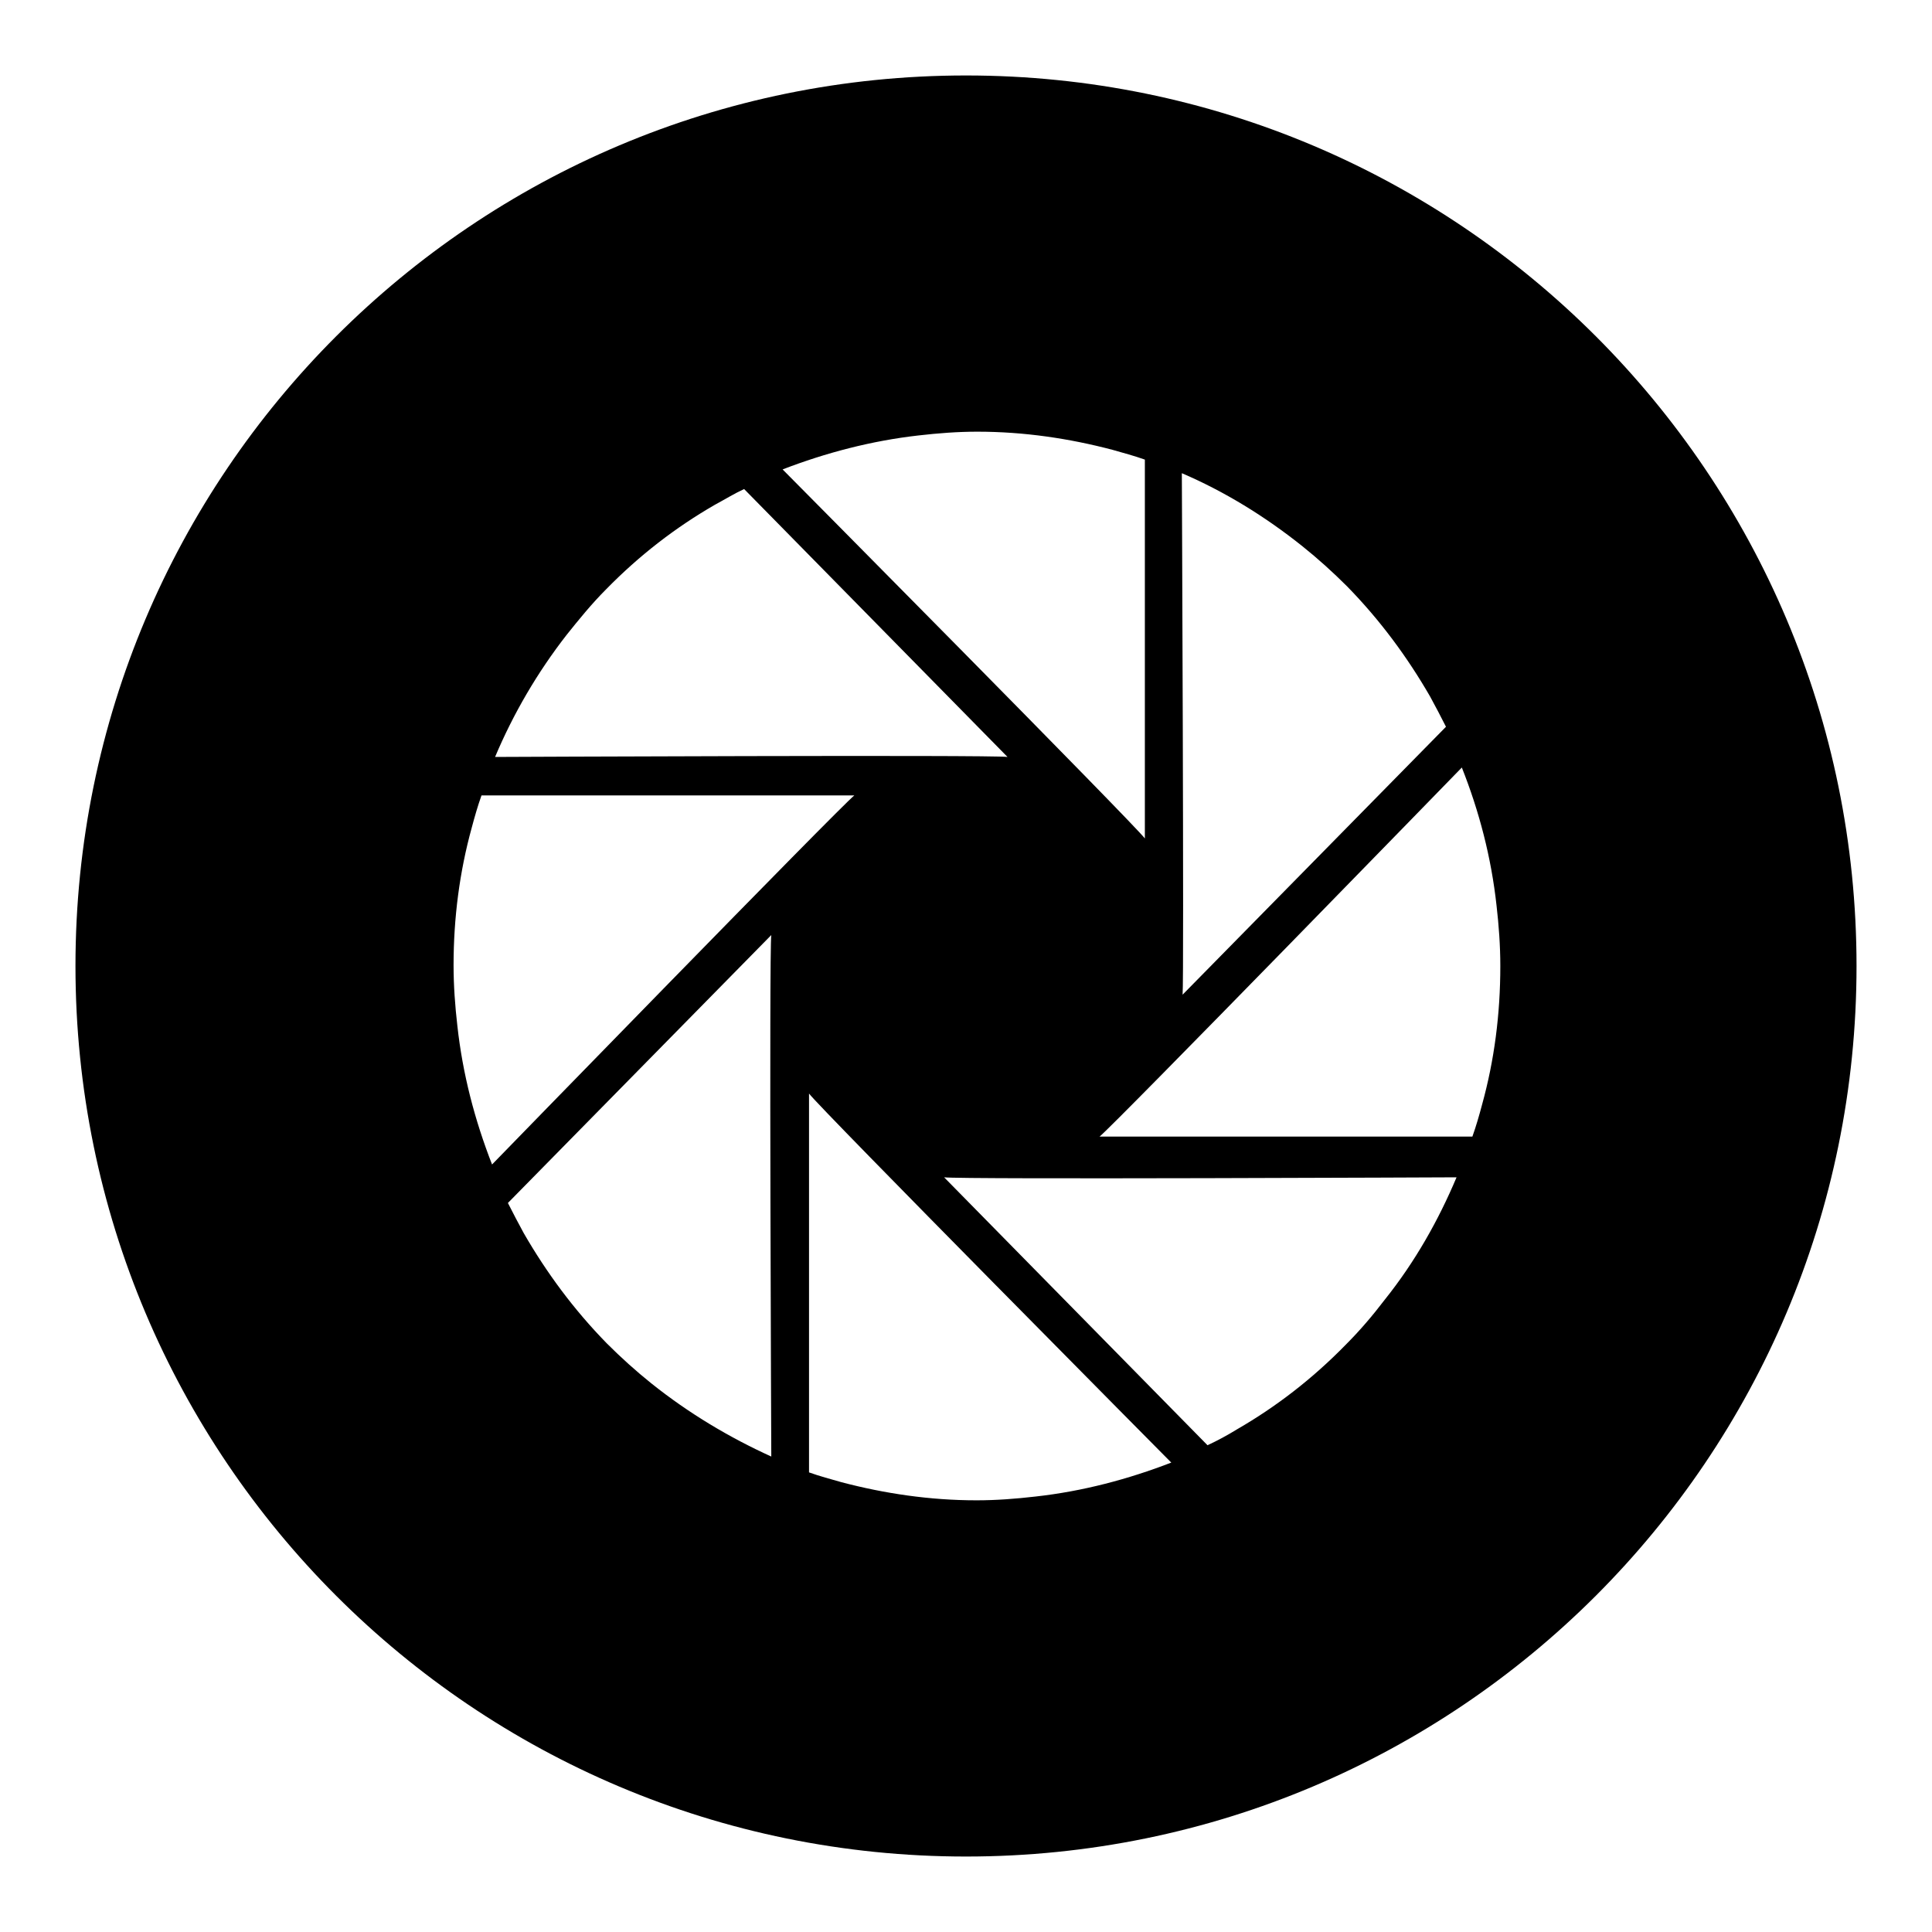 <?xml version="1.0" encoding="utf-8"?>
<!-- Svg Vector Icons : http://www.onlinewebfonts.com/icon -->
<!DOCTYPE svg PUBLIC "-//W3C//DTD SVG 1.1//EN" "http://www.w3.org/Graphics/SVG/1.1/DTD/svg11.dtd">
<svg version="1.1" xmlns="http://www.w3.org/2000/svg" xmlns:xlink="http://www.w3.org/1999/xlink" x="0px" y="0px" viewBox="0 0 256 256" enable-background="new 0 0 256 256" xml:space="preserve">
<g><g><path fill="#000000" d="M128,10C62.8,10,10,62.8,10,128c0,65.2,52.8,118,118,118c65.2,0,118-52.8,118-118C246,62.8,193.2,10,128,10L128,10z M156.6,62.7c5.6,2.4,11,5.7,16,9.7c2,1.6,4,3.4,5.9,5.3c4.4,4.5,8,9.4,11,14.6c0.7,1.3,1.4,2.6,2.1,4l-34.9,35.5C156.9,129.6,156.6,62.7,156.6,62.7L156.6,62.7L156.6,62.7z M121.7,57.7c2.6-0.3,5.2-0.5,7.8-0.5c6.2,0,12.2,0.9,17.9,2.4c1.4,0.4,2.9,0.8,4.3,1.3v50.2c-1.3-1.8-48-48.9-48-48.9C109.4,60,115.5,58.4,121.7,57.7L121.7,57.7L121.7,57.7z M75.1,84.1c1.6-2,3.3-4.1,5.2-6c4.4-4.5,9.2-8.2,14.4-11.2c1.3-0.7,2.6-1.5,3.9-2.1l34.9,35.5c-2.1-0.3-67.9,0-67.9,0C68,94.6,71.2,89.1,75.1,84.1L75.1,84.1L75.1,84.1z M60.6,135.9c-0.3-2.6-0.5-5.3-0.5-8c0-6.3,0.8-12.4,2.4-18.2c0.4-1.5,0.8-2.9,1.3-4.3h49.4c-1.7,1.3-48,48.9-48,48.9C62.9,148.4,61.3,142.3,60.6,135.9L60.6,135.9L60.6,135.9z M86.3,183.3c-2-1.6-4-3.4-5.9-5.3c-4.4-4.5-8-9.4-11-14.6c-0.7-1.3-1.4-2.6-2.1-4l34.9-35.5c-0.3,2.1,0,69.1,0,69.1C96.7,190.5,91.3,187.3,86.3,183.3L86.3,183.3L86.3,183.3z M137.2,198.3c-2.6,0.3-5.2,0.5-7.8,0.5c-6.2,0-12.2-0.9-17.9-2.4c-1.4-0.4-2.9-0.8-4.3-1.3v-50.2c1.3,1.8,48,48.9,48,48.9C149.5,196,143.5,197.6,137.2,198.3L137.2,198.3L137.2,198.3z M183.5,172.2c-1.6,2.1-3.3,4.1-5.2,6c-4.4,4.5-9.2,8.2-14.4,11.2c-1.3,0.8-2.6,1.5-3.9,2.1L125.1,156c2.1,0.3,67.9,0,67.9,0C190.6,161.7,187.5,167.2,183.5,172.2L183.5,172.2L183.5,172.2z M196.4,146.3c-0.4,1.5-0.8,2.9-1.3,4.3h-49.4c1.7-1.3,48-48.9,48-48.9c2.3,5.8,3.9,11.9,4.6,18.3c0.3,2.6,0.5,5.3,0.5,8C198.8,134.4,198,140.5,196.4,146.3L196.4,146.3L196.4,146.3z"/></g></g>
</svg>